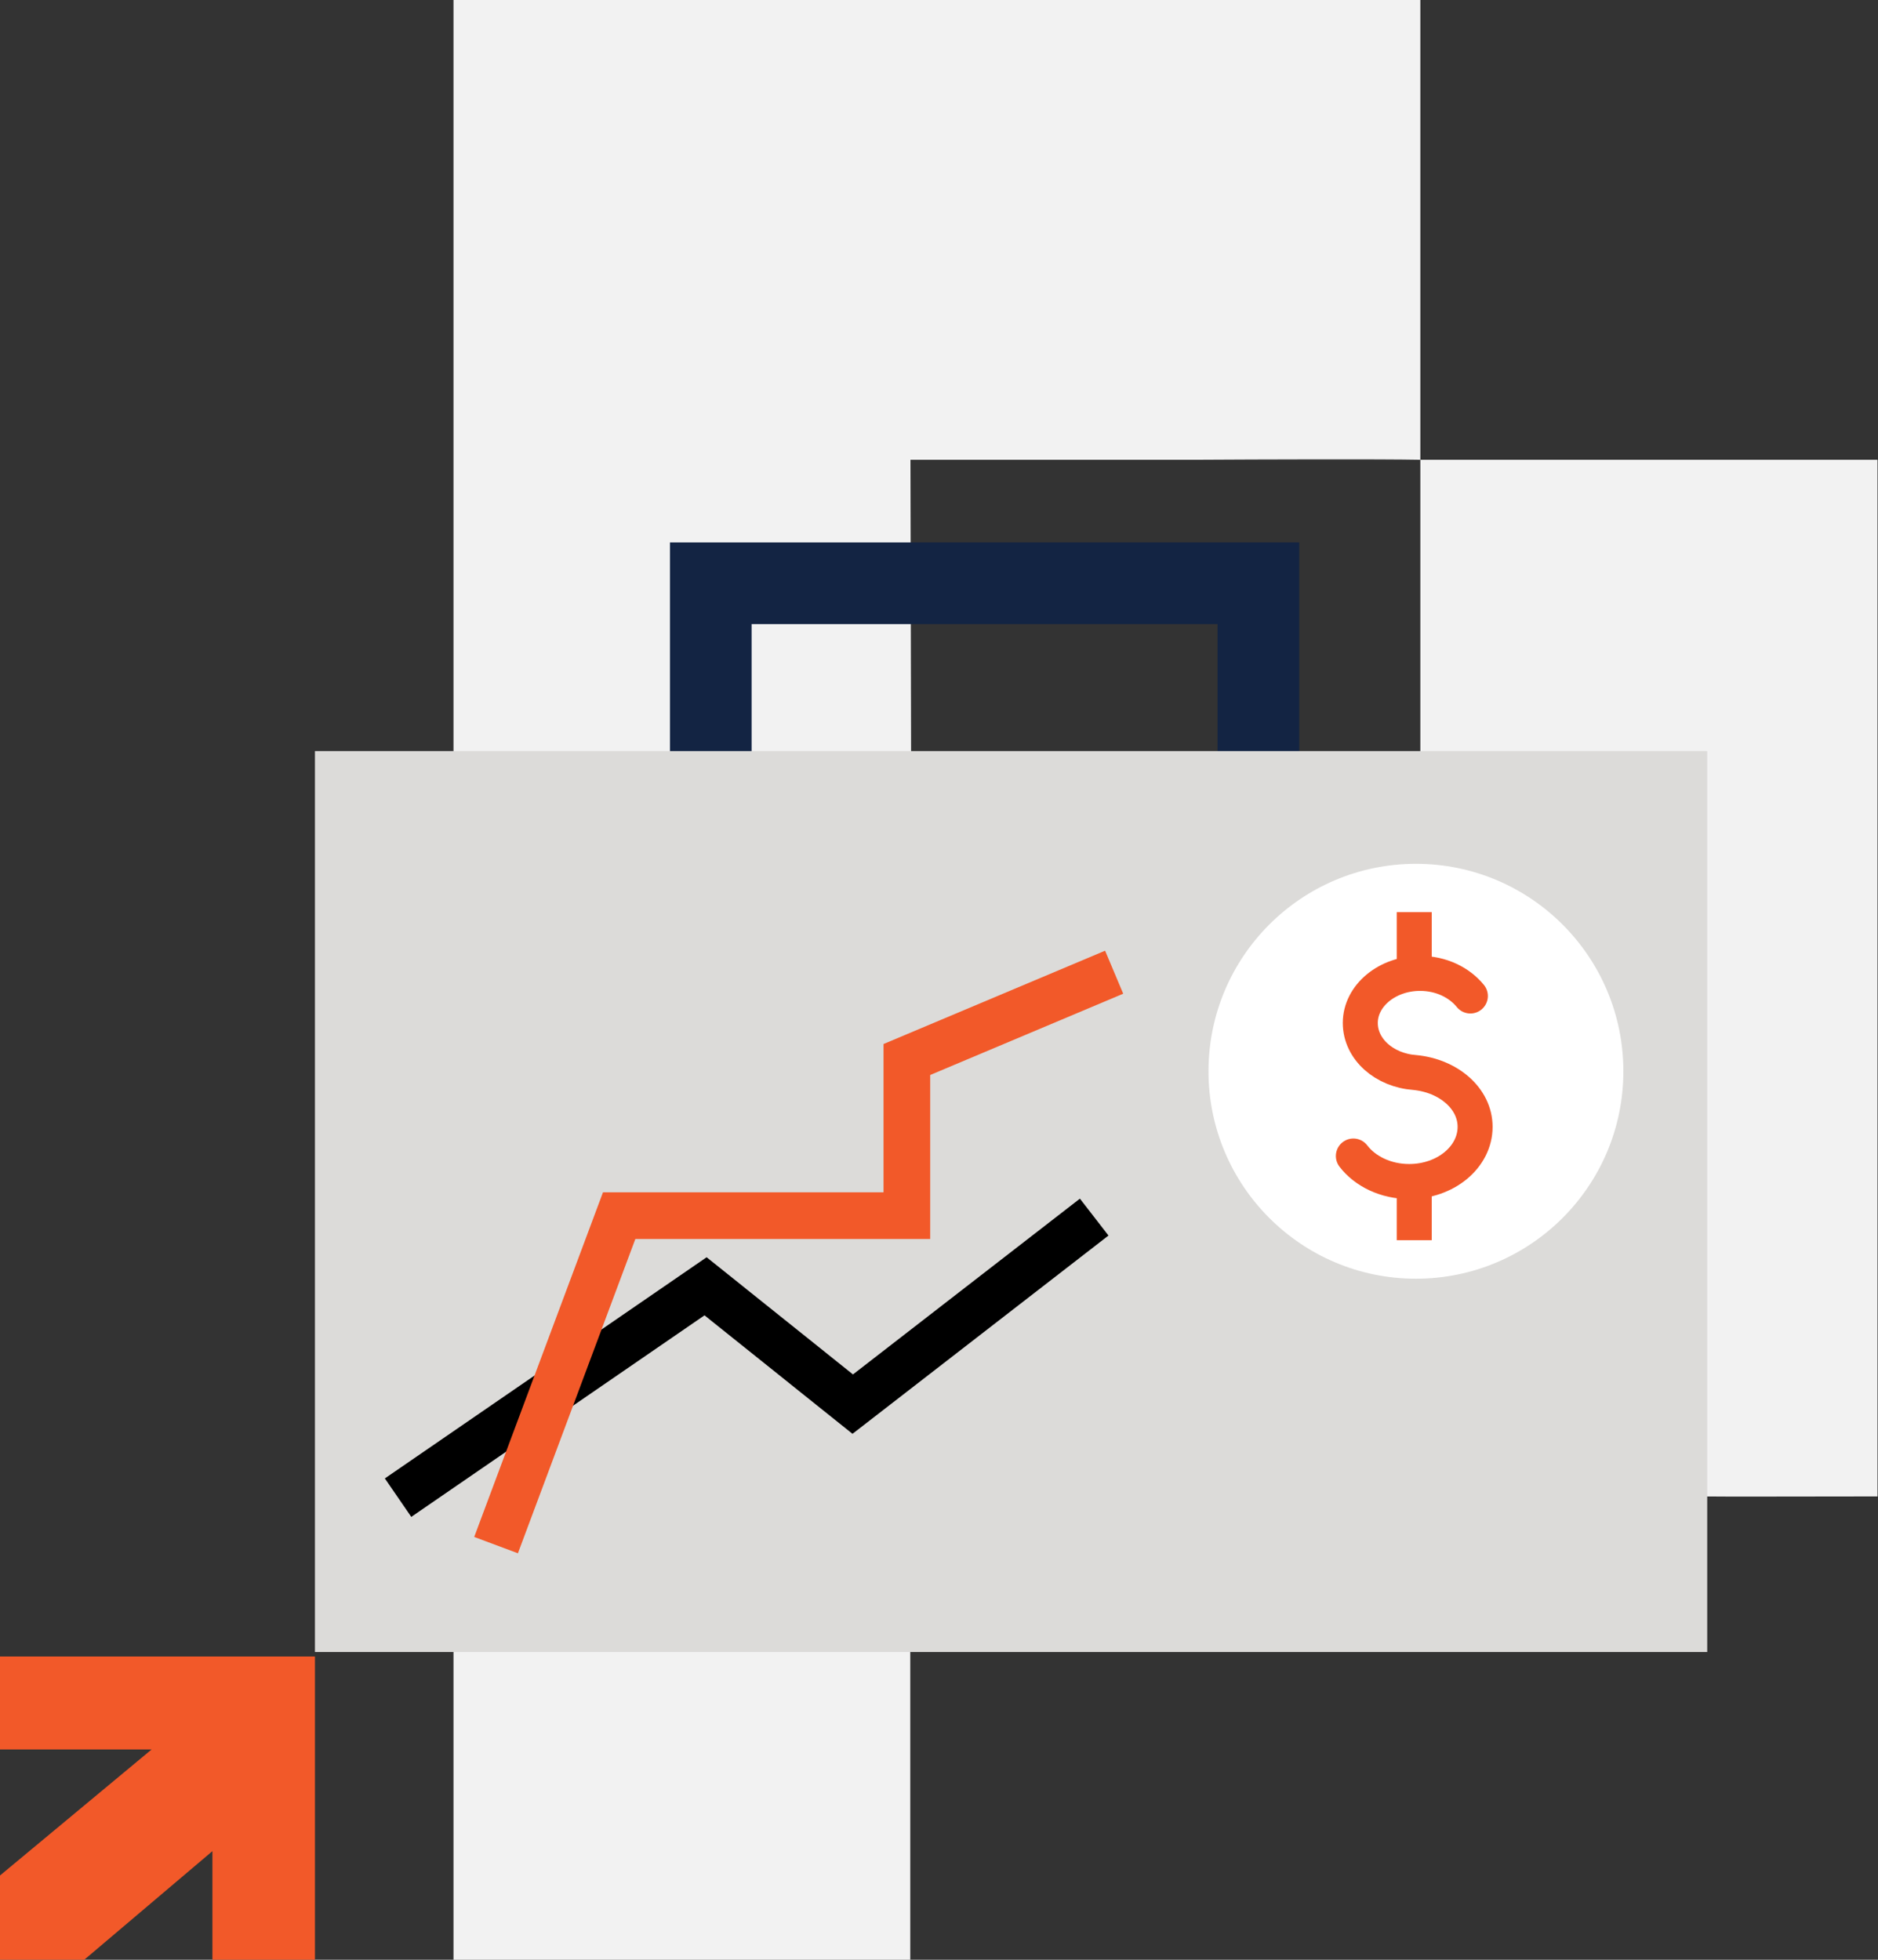 <svg width="161" height="168" viewBox="0 0 161 168" fill="none" xmlns="http://www.w3.org/2000/svg">
<rect x="0" y="0" width="161" height="168" fill="#333333" stroke="none"/>
<path fill-rule="evenodd" clip-rule="evenodd" d="M121.765 39.414C118.364 39.347 108.024 39.381 102.457 39.414H78.054L78.156 87.371H102.321C108.193 87.405 116.452 87.405 121.765 87.371M121.765 0V39.414H160.958V57.347C160.958 68.046 160.958 118.94 160.958 128.28C151.651 128.28 149.406 128.314 145.903 128.28C141.74 128.28 140.844 128.212 132.62 128.28C121.62 128.28 120.073 128.28 116.689 128.28H78.037V168H38.878V0H97.718" fill="#F2F2F2"/>
<path d="M0 142H27V168H18.21V158.689L7.221 168H0V160.775L12.998 149.971H0V142Z" fill="#F25929"/>
<path d="M60.936 65.144V50H107.881V65.144" stroke="#132443" stroke-width="7"/>
<rect x="27" y="64.386" width="119.359" height="77.233" fill="#DCDBD9"/>
<path d="M34.126 128.385L60.488 110.267L73.104 120.368L93.805 104.335" stroke="black" stroke-width="4"/>
<path d="M42.527 132.454L53.081 104.211L77.745 104.211L77.745 90.826L95.516 83.342" stroke="#F25929" stroke-width="4"/>
<circle cx="121.387" cy="91.833" r="17.783" fill="white"/>
<path d="M116.023 99.098C117.023 100.41 118.804 101.285 120.804 101.285C123.929 101.285 126.46 99.192 126.46 96.598C126.46 94.161 124.179 92.224 121.304 91.942C118.679 91.755 116.617 89.943 116.617 87.693C116.617 85.349 118.929 83.443 121.741 83.443C123.554 83.443 125.116 84.225 126.054 85.381" stroke="#F25929" stroke-width="3" stroke-miterlimit="10" stroke-linecap="round" stroke-linejoin="round"/>
<path d="M121.242 101.474V104.817" stroke="#F25929" stroke-width="3" stroke-miterlimit="10" stroke-linecap="square" stroke-linejoin="round"/>
<path d="M121.242 79.694V83.132" stroke="#F25929" stroke-width="3" stroke-miterlimit="10" stroke-linecap="square" stroke-linejoin="round"/>
</svg>
